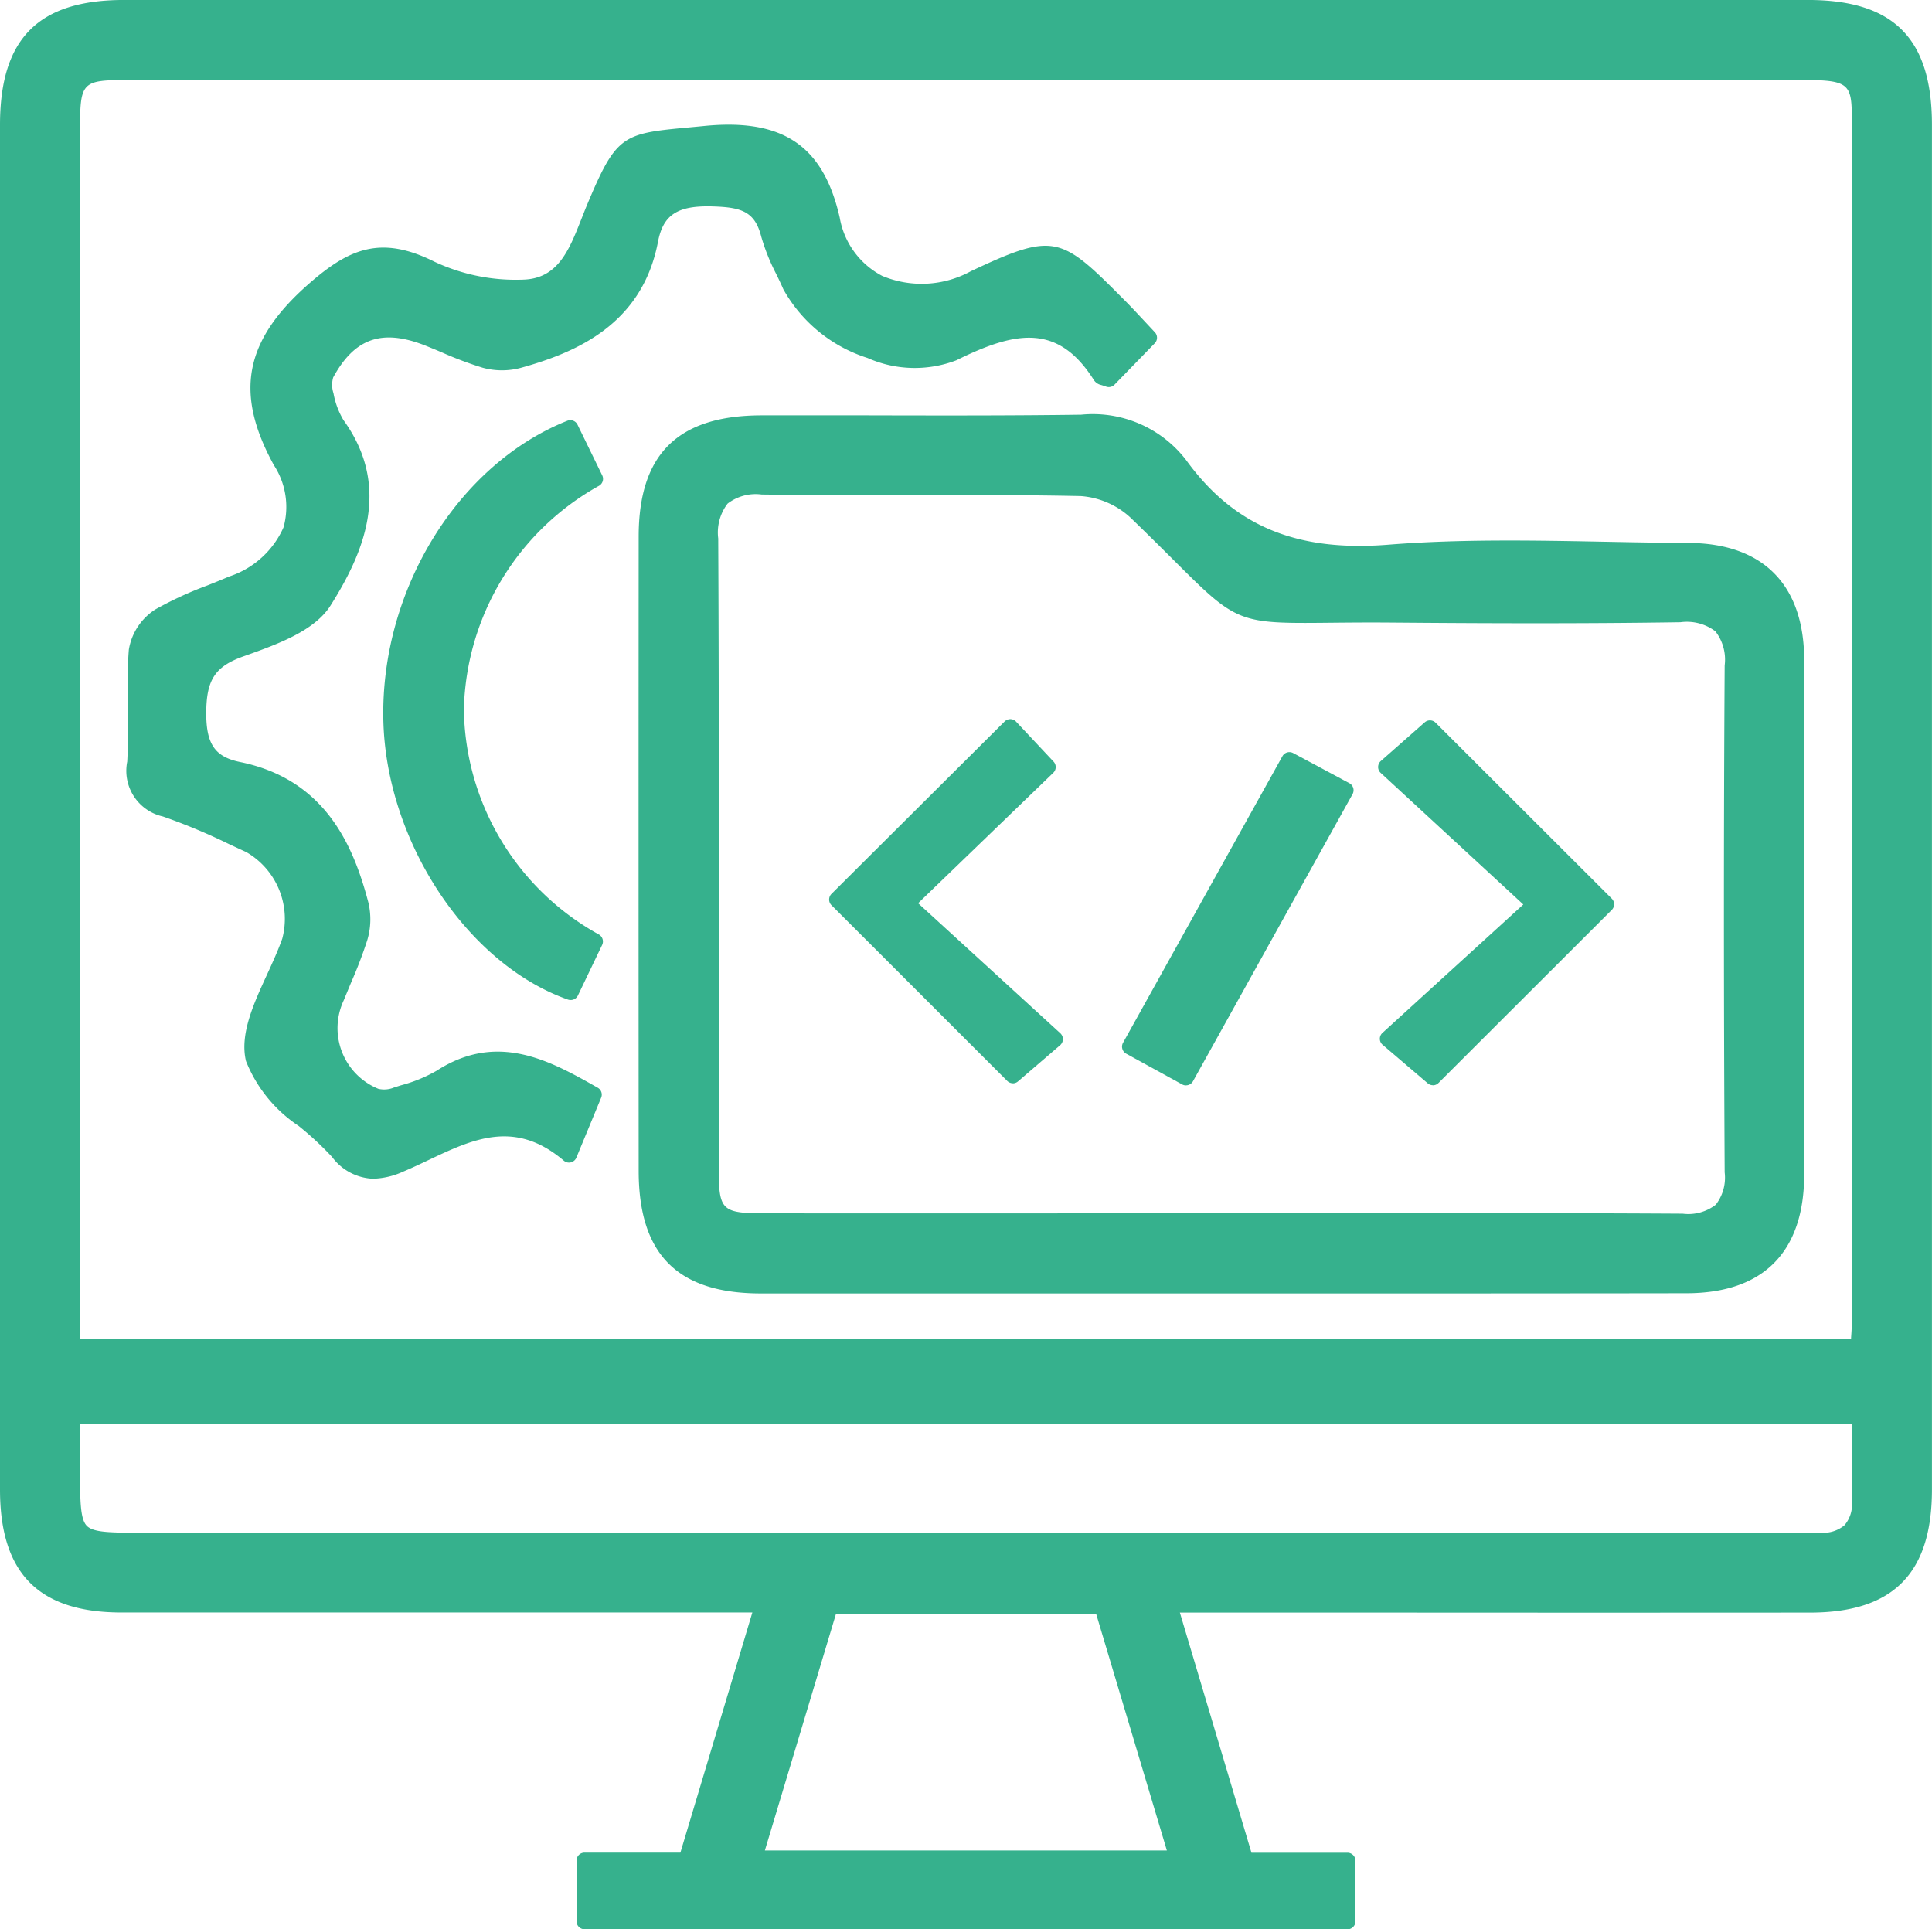 <svg xmlns="http://www.w3.org/2000/svg" xmlns:xlink="http://www.w3.org/1999/xlink" width="79.658" height="79.542" viewBox="0 0 79.658 79.542"><defs><clipPath id="clip-path"><rect id="Rect&#xE1;ngulo_2" data-name="Rect&#xE1;ngulo 2" width="79.658" height="79.542" transform="translate(0 0.001)" fill="none"></rect></clipPath></defs><g id="Grupo_4" data-name="Grupo 4" transform="translate(0 -0.001)"><g id="Grupo_3" data-name="Grupo 3" clip-path="url(#clip-path)"><path id="Trazado_3" data-name="Trazado 3" d="M24.1,79.214v-2.5h4.2c1.049-3.5,2.066-6.9,3.164-10.555H29.536q-12.256,0-24.513,0c-3.228,0-4.691-1.483-4.692-4.744q0-28.134,0-56.267C.331,1.779,1.768.332,5.114.331q34.713,0,69.427,0c3.344,0,4.785,1.451,4.785,4.816q0,28.134,0,56.266c0,3.266-1.461,4.745-4.691,4.747q-12.174.01-24.349,0H48.2c1.073,3.6,2.1,7.022,3.149,10.553h4.2v2.5ZM76.631,55.542c.021-.385.054-.7.054-1.022q0-24.762,0-49.525c0-1.781-.306-2.024-2.361-2.024q-34.47,0-68.94,0c-2.236,0-2.412.182-2.412,2.469q0,24.27,0,48.538v1.564Zm.054,2.841H2.969v2.081c0,3.058,0,3.059,2.978,3.059h67.78c.439,0,.878,0,1.316,0a1.428,1.428,0,0,0,1.641-1.594c0-1.146,0-2.291,0-3.544M31.093,76.624H48.552c-1.061-3.547-2.086-6.979-3.113-10.416H34.224c-1.02,3.395-2.038,6.78-3.131,10.416" fill="#36b18d"></path><path id="Trazado_4" data-name="Trazado 4" d="M55.557,79.542H24.1a.329.329,0,0,1-.329-.329v-2.5a.329.329,0,0,1,.329-.33h3.953l2.967-9.9H22.587q-8.782,0-17.564,0C1.6,66.486,0,64.874,0,61.415Q0,33.281,0,5.149C0,1.589,1.579,0,5.113,0Q39.829,0,74.542,0c3.536,0,5.113,1.587,5.114,5.145q0,28.134,0,56.267c0,3.46-1.6,5.072-5.019,5.075q-8.713.007-17.428,0H48.647l2.952,9.9h3.958a.33.33,0,0,1,.329.329v2.5a.329.329,0,0,1-.329.329M24.43,78.884h30.8V77.045H51.354a.33.33,0,0,1-.316-.235L47.889,66.256a.329.329,0,0,1,.316-.423h9q8.712,0,17.426,0c3.057,0,4.362-1.324,4.362-4.418Q79,33.28,79,5.147C79,1.96,77.706.66,74.542.659q-34.715,0-69.429,0C1.951.66.661,1.961.66,5.149q0,28.132,0,56.266c0,3.092,1.3,4.413,4.363,4.415q8.781.007,17.563,0h8.877a.328.328,0,0,1,.314.423L28.614,76.811a.329.329,0,0,1-.315.235H24.43Zm24.122-1.932H31.093a.328.328,0,0,1-.315-.424L33.91,66.113a.327.327,0,0,1,.315-.234H45.439a.328.328,0,0,1,.315.234l3.113,10.416a.328.328,0,0,1-.315.423m-17.016-.658H48.111l-2.917-9.757H34.469ZM73.728,63.851H5.947c-1.579,0-2.372,0-2.841-.482s-.466-1.29-.466-2.906V58.382a.33.33,0,0,1,.33-.329H76.686a.33.33,0,0,1,.329.329v1.135c0,.827,0,1.618,0,2.41a1.937,1.937,0,0,1-.5,1.425,2.019,2.019,0,0,1-1.47.5c-.272,0-.545,0-.817,0ZM3.3,58.712v1.751c0,1.393,0,2.16.279,2.447s1.019.283,2.369.283l68.276,0c.274,0,.549,0,.823,0h.016a1.365,1.365,0,0,0,.987-.307,1.321,1.321,0,0,0,.307-.959c0-.791,0-1.582,0-2.408v-.8ZM76.632,55.87H2.97a.329.329,0,0,1-.329-.329v-13.7q0-18.2,0-36.4c0-2.459.334-2.8,2.741-2.8q34.47,0,68.94,0c2.117,0,2.689.293,2.69,2.353q.012,23.424,0,46.848V54.52c0,.224-.016.446-.032.681-.008.114-.016.232-.023.358a.329.329,0,0,1-.328.311M3.3,55.212H76.322c0-.019,0-.038,0-.056.016-.234.03-.435.031-.637V51.842q0-23.422,0-46.848c0-1.527-.066-1.695-2.032-1.695q-34.47,0-68.94,0C3.339,3.3,3.3,3.339,3.3,5.44q0,18.2,0,36.4Z" fill="#36b18d"></path><path id="Trazado_5" data-name="Trazado 5" d="M50.286,53q-9.458,0-18.914,0c-3.244,0-4.707-1.471-4.71-4.724q-.008-13.075,0-26.151c0-3.214,1.49-4.67,4.758-4.675,4.386,0,8.772.039,13.157-.022a4.553,4.553,0,0,1,4.055,1.733c2.168,2.994,4.987,3.92,8.65,3.629,4.085-.325,8.217-.087,12.329-.071,2.9.012,4.44,1.561,4.446,4.49q.018,10.608,0,21.216c0,3.036-1.519,4.567-4.531,4.573q-9.621.018-19.242,0m.005-2.64c6.362,0,12.724-.023,19.086.017,1.471.009,2.07-.544,2.062-2.036q-.059-10.448,0-20.9c.011-1.578-.613-2.135-2.156-2.111-3.948.061-7.9.047-11.846.014-7.424-.061-5.412.747-10.6-4.239a3.713,3.713,0,0,0-2.265-.977c-4.386-.091-8.775-.005-13.162-.065-1.566-.021-2.136.584-2.128,2.139.042,8.665.016,17.331.023,26,0,1.889.28,2.154,2.231,2.156q9.378.009,18.757,0" fill="#36b18d"></path><path id="Trazado_6" data-name="Trazado 6" d="M61.465,53.329H44.754q-6.692,0-13.383,0c-3.435,0-5.036-1.609-5.038-5.052q-.008-13.077,0-26.152c0-3.409,1.62-5,5.087-5q2.129,0,4.256,0c2.917.007,5.933.014,8.9-.027A4.849,4.849,0,0,1,48.9,18.963c1.97,2.72,4.549,3.8,8.357,3.494,2.947-.234,5.959-.177,8.872-.121,1.143.022,2.325.045,3.485.05,3.073.012,4.768,1.723,4.774,4.818.011,6.468.011,13.408,0,21.217,0,3.2-1.685,4.9-4.859,4.9q-4.032.007-8.064.006m-11.179-.661H55.92q6.8,0,13.608,0c2.823-.006,4.2-1.394,4.2-4.245.011-7.808.011-14.748,0-21.215,0-2.75-1.39-4.15-4.118-4.161-1.164,0-2.349-.027-3.5-.049-2.9-.056-5.892-.114-8.807.118-4.008.32-6.851-.876-8.942-3.763a4.188,4.188,0,0,0-3.784-1.6c-2.969.041-5.988.034-8.908.027q-2.125-.006-4.253-.005c-3.1,0-4.427,1.3-4.429,4.346q-.01,13.074,0,26.15c0,3.077,1.312,4.392,4.381,4.4q6.692.008,13.382,0ZM69.413,50.7h-.038c-4.662-.03-9.4-.025-13.987-.021q-2.549,0-5.1,0h-5.05q-6.855,0-13.708,0c-2.127,0-2.557-.42-2.559-2.484q0-4.224,0-8.446c0-5.752,0-11.7-.023-17.55a2.527,2.527,0,0,1,.582-1.907,2.491,2.491,0,0,1,1.879-.563c1.973.027,3.98.024,5.922.022,2.374,0,4.828-.006,7.243.044a4.041,4.041,0,0,1,2.486,1.068c.731.7,1.33,1.3,1.812,1.78,2.415,2.411,2.414,2.41,5.934,2.375.705-.007,1.582-.016,2.633-.007,3.521.028,7.68.049,11.839-.015a2.521,2.521,0,0,1,1.912.564,2.479,2.479,0,0,1,.578,1.879c-.044,6.512-.045,13.346,0,20.892A2.031,2.031,0,0,1,69.413,50.7m-8.96-.682c2.967,0,5.962.005,8.926.023a1.849,1.849,0,0,0,1.363-.37,1.816,1.816,0,0,0,.368-1.335c-.042-7.549-.041-14.386,0-20.9a1.9,1.9,0,0,0-.384-1.407,1.951,1.951,0,0,0-1.438-.374c-4.165.065-8.33.044-11.854.015-1.045-.009-1.919,0-2.621.007-3.76.038-3.82.014-6.406-2.567-.479-.478-1.076-1.073-1.8-1.771a3.38,3.38,0,0,0-2.044-.885c-2.407-.05-4.858-.047-7.228-.044-1.944,0-3.954.005-5.932-.021A1.9,1.9,0,0,0,30,20.764a1.957,1.957,0,0,0-.387,1.437c.029,5.851.026,11.8.023,17.553q0,4.222,0,8.445c0,1.706.126,1.825,1.9,1.827q6.854.007,13.707,0h5.05l5.1,0c1.671,0,3.363,0,5.065,0" fill="#36b18d"></path><path id="Trazado_7" data-name="Trazado 7" d="M23.459,47.6c-2.575-2.192-4.762-.53-6.966.4a1.91,1.91,0,0,1-2.559-.519c-1.154-1.316-3.126-2.352-3.474-3.812-.34-1.422.917-3.23,1.486-4.864a3.514,3.514,0,0,0-1.66-3.976,33.756,33.756,0,0,0-3.472-1.48,1.617,1.617,0,0,1-1.24-1.939c.083-1.531-.055-3.075.066-4.6a2.113,2.113,0,0,1,.934-1.407,25.489,25.489,0,0,1,3-1.332c2.374-1.021,3.254-2.772,2-5.058-1.6-2.918-1.132-4.883,1.4-7.087,1.684-1.468,2.853-1.811,4.791-.844a8.262,8.262,0,0,0,3.826.773c1.851-.059,2.278-1.743,2.87-3.16,1.3-3.11,1.34-2.853,4.618-3.176,2.962-.292,4.578.653,5.231,3.529.629,2.77,3.187,3.693,5.88,2.426,3.338-1.57,3.408-1.424,5.986,1.171.382.385.746.788,1.206,1.276l-1.661,1.709c-.229-.085-.305-.088-.328-.125-1.675-2.659-3.758-2.11-6.1-.947-1.977.982-5.809-.718-6.69-2.763a14.658,14.658,0,0,1-.89-2.116c-.321-1.262-1.095-1.458-2.285-1.5-1.4-.046-2.338.264-2.617,1.726-.575,3.013-2.8,4.217-5.436,4.94a2.687,2.687,0,0,1-1.382-.01c-.785-.227-1.533-.584-2.3-.889-1.942-.777-3.269-.342-4.244,1.45a1.377,1.377,0,0,0-.019.888,3.5,3.5,0,0,0,.466,1.222c1.867,2.581.841,5.078-.546,7.277-.626.993-2.189,1.519-3.432,1.965A2.34,2.34,0,0,0,8.172,29.4c0,1.343.4,2.082,1.654,2.337,3.05.619,4.329,2.837,5.041,5.551a2.647,2.647,0,0,1-.043,1.382c-.255.834-.632,1.631-.957,2.445a3.035,3.035,0,0,0,1.584,4.072,1.347,1.347,0,0,0,.9-.04,7.6,7.6,0,0,0,1.827-.724c2.27-1.467,4.213-.472,6.3.712L23.459,47.6" fill="#36b18d"></path><path id="Trazado_8" data-name="Trazado 8" d="M15.39,48.6a2.208,2.208,0,0,1-1.7-.9,13.059,13.059,0,0,0-1.377-1.278,5.779,5.779,0,0,1-2.171-2.675c-.264-1.107.314-2.362.873-3.577.225-.49.458-1,.624-1.472a3.18,3.18,0,0,0-1.486-3.567c-.238-.108-.474-.219-.712-.329a24.529,24.529,0,0,0-2.725-1.138A1.929,1.929,0,0,1,5.246,31.4c.038-.693.029-1.406.02-2.1-.01-.823-.021-1.674.046-2.513a2.437,2.437,0,0,1,1.1-1.664,15.148,15.148,0,0,1,2.146-.988c.3-.119.595-.238.888-.364a3.714,3.714,0,0,0,2.244-2.028,3.155,3.155,0,0,0-.4-2.569c-1.638-2.985-1.212-5.156,1.468-7.493,1.638-1.429,2.945-1.994,5.154-.89a7.907,7.907,0,0,0,3.668.739c1.421-.046,1.883-1.216,2.373-2.454.068-.17.134-.339.2-.505C25.39,5.6,25.623,5.509,28.313,5.263c.222-.021.464-.043.725-.069,3.24-.32,4.911.812,5.585,3.783a3.354,3.354,0,0,0,1.753,2.4,4.228,4.228,0,0,0,3.665-.2c3.417-1.607,3.692-1.45,6.246,1.122l.115.115c.257.26.507.528.784.825l.427.457a.329.329,0,0,1,0,.455l-1.661,1.709a.328.328,0,0,1-.351.079c-.085-.031-.147-.05-.192-.064a.482.482,0,0,1-.3-.194c-1.463-2.323-3.188-2.063-5.673-.828a4.8,4.8,0,0,1-3.667-.094,6.082,6.082,0,0,1-3.472-2.833c-.093-.216-.195-.429-.3-.642a8.419,8.419,0,0,1-.609-1.523c-.261-1.029-.8-1.211-1.976-1.249-1.47-.049-2.068.334-2.283,1.459-.65,3.406-3.373,4.565-5.672,5.2a3.005,3.005,0,0,1-1.561-.011,15.305,15.305,0,0,1-1.683-.633q-.321-.137-.643-.266c-1.8-.721-2.944-.331-3.832,1.3a1.1,1.1,0,0,0,.012.653,3.287,3.287,0,0,0,.412,1.107c2.031,2.807.781,5.56-.534,7.646-.662,1.049-2.208,1.6-3.45,2.045l-.149.053c-1.166.418-1.522.965-1.526,2.339,0,1.278.36,1.8,1.39,2.013,3.534.717,4.685,3.471,5.294,5.79a2.978,2.978,0,0,1-.046,1.562,18.409,18.409,0,0,1-.667,1.746c-.1.241-.2.482-.3.725A2.7,2.7,0,0,0,15.6,44.892a1.057,1.057,0,0,0,.653-.057l.282-.089a6.021,6.021,0,0,0,1.467-.6c2.527-1.632,4.713-.392,6.642.7a.328.328,0,0,1,.142.412L23.764,47.73a.329.329,0,0,1-.518.125c-2.014-1.714-3.75-.892-5.587-.021-.338.161-.689.327-1.037.473a3.181,3.181,0,0,1-1.232.292m.436-37.73a4.1,4.1,0,0,0-2.644,1.308c-2.459,2.145-2.817,3.956-1.323,6.68a3.775,3.775,0,0,1,.448,3.1A4.329,4.329,0,0,1,9.7,24.376c-.3.128-.6.249-.905.37a14.752,14.752,0,0,0-2.053.943,1.782,1.782,0,0,0-.774,1.15c-.065.809-.055,1.645-.044,2.453.008.7.017,1.425-.021,2.139-.052.952.194,1.343,1.013,1.609a24.959,24.959,0,0,1,2.8,1.167q.352.165.707.327a3.851,3.851,0,0,1,1.834,4.383c-.176.505-.415,1.026-.647,1.53-.513,1.113-1.041,2.264-.83,3.15a5.293,5.293,0,0,0,1.955,2.324,13.571,13.571,0,0,1,1.446,1.347,1.591,1.591,0,0,0,2.185.433c.334-.141.678-.3,1.01-.462,1.762-.834,3.747-1.775,5.945-.163l.739-1.8c-2.087-1.167-3.751-1.844-5.707-.579a6.557,6.557,0,0,1-1.628.674l-.277.087a1.673,1.673,0,0,1-1.142.022,3.354,3.354,0,0,1-1.745-4.49c.1-.247.2-.492.3-.737.231-.548.47-1.115.644-1.682a2.349,2.349,0,0,0,.039-1.2c-.833-3.17-2.309-4.809-4.789-5.312-1.348-.273-1.921-1.068-1.917-2.66a2.663,2.663,0,0,1,1.962-2.956l.149-.054c1.147-.409,2.574-.919,3.115-1.777,1.28-2.028,2.347-4.435.558-6.909a3.7,3.7,0,0,1-.519-1.337,1.661,1.661,0,0,1,.05-1.123c1.055-1.938,2.534-2.446,4.655-1.6.219.088.436.18.654.271a14.5,14.5,0,0,0,1.61.607,2.351,2.351,0,0,0,1.2.009c2.247-.615,4.621-1.652,5.2-4.684.35-1.83,1.688-2.035,2.952-1.994,1.142.038,2.2.2,2.592,1.745A7.653,7.653,0,0,0,32.59,11c.106.222.212.443.309.666a5.416,5.416,0,0,0,3.094,2.476,4.165,4.165,0,0,0,3.147.123c2.137-1.062,4.572-1.945,6.472.985l.009,0,1.3-1.334-.215-.23c-.271-.292-.516-.555-.77-.81l-.114-.115c-2.421-2.438-2.421-2.438-5.5-.99a4.865,4.865,0,0,1-4.234.2,3.988,3.988,0,0,1-2.107-2.847c-.6-2.643-1.967-3.561-4.878-3.274-.263.026-.506.048-.73.069-2.5.229-2.5.229-3.617,2.907-.068.162-.133.327-.2.493-.521,1.317-1.111,2.81-2.963,2.869a8.578,8.578,0,0,1-3.984-.807,4.014,4.014,0,0,0-1.784-.511" fill="#36b18d"></path><path id="Trazado_9" data-name="Trazado 9" d="M23.515,17.653c.369.758.7,1.433,1.02,2.095-7.62,4.529-7.68,14.456,0,19.069-.332.688-.671,1.393-1.005,2.086-4.086-1.439-7.3-6.4-7.395-11.249-.1-5.192,2.934-10.228,7.381-12" fill="#36b18d"></path><path id="Trazado_10" data-name="Trazado 10" d="M23.529,41.231a.357.357,0,0,1-.11-.018c-4.168-1.469-7.513-6.543-7.614-11.553-.108-5.339,3.084-10.518,7.588-12.313a.329.329,0,0,1,.418.162L24.83,19.6a.328.328,0,0,1-.128.427,10.844,10.844,0,0,0-5.576,9.218A10.765,10.765,0,0,0,24.7,38.534a.331.331,0,0,1,.127.425l-1,2.086a.329.329,0,0,1-.3.186m-.174-23.155c-4.109,1.8-6.992,6.609-6.892,11.571.093,4.642,3.1,9.335,6.9,10.842l.745-1.548a11.512,11.512,0,0,1-5.64-9.694,11.453,11.453,0,0,1,5.639-9.625Z" fill="#36b18d"></path><path id="Trazado_11" data-name="Trazado 11" d="M37.375,37.245,43.5,42.839l-1.737,1.494-7.244-7.24,7.136-7.107L43.2,31.624l-5.824,5.621" fill="#36b18d"></path><path id="Trazado_12" data-name="Trazado 12" d="M41.758,44.662a.329.329,0,0,1-.233-.1l-7.243-7.241a.33.33,0,0,1,0-.465l7.136-7.107a.346.346,0,0,1,.237-.1.332.332,0,0,1,.235.1L43.438,31.4a.329.329,0,0,1-.011.463l-5.572,5.377L43.717,42.6a.33.33,0,0,1-.007.493l-1.737,1.493a.33.33,0,0,1-.215.08m-6.777-7.569,6.794,6.792L43,42.832l-5.847-5.344a.329.329,0,0,1-.006-.48l5.589-5.394-1.092-1.157Z" fill="#36b18d"></path><path id="Trazado_13" data-name="Trazado 13" d="M59.08,44.414l-1.858-1.586,6.072-5.535L57.15,31.624l1.809-1.594,7.263,7.253L59.08,44.414" fill="#36b18d"></path><path id="Trazado_14" data-name="Trazado 14" d="M59.08,44.743a.328.328,0,0,1-.214-.079l-1.858-1.586A.327.327,0,0,1,57,42.585l5.807-5.293-5.88-5.426a.327.327,0,0,1-.106-.246.332.332,0,0,1,.111-.243l1.809-1.594a.328.328,0,0,1,.45.014l7.263,7.253a.328.328,0,0,1,0,.466l-7.141,7.131a.329.329,0,0,1-.233.1M57.719,42.82l1.344,1.146,6.693-6.683-6.811-6.8-1.3,1.149,5.877,5.421a.331.331,0,0,1,.106.244.336.336,0,0,1-.108.242Z" fill="#36b18d"></path><path id="Trazado_15" data-name="Trazado 15" d="M48.9,44.422l-2.31-1.268c2.227-4,4.372-7.857,6.572-11.812l2.317,1.242L48.9,44.422" fill="#36b18d"></path><path id="Trazado_16" data-name="Trazado 16" d="M48.9,44.751a.327.327,0,0,1-.157-.04l-2.31-1.268a.331.331,0,0,1-.158-.2.326.326,0,0,1,.03-.252l6.57-11.811a.329.329,0,0,1,.443-.131l2.317,1.242a.331.331,0,0,1,.133.45l-6.58,11.838a.329.329,0,0,1-.288.169m-1.859-1.726,1.731.951,6.258-11.26-1.737-.93Z" fill="#36b18d"></path></g></g></svg>